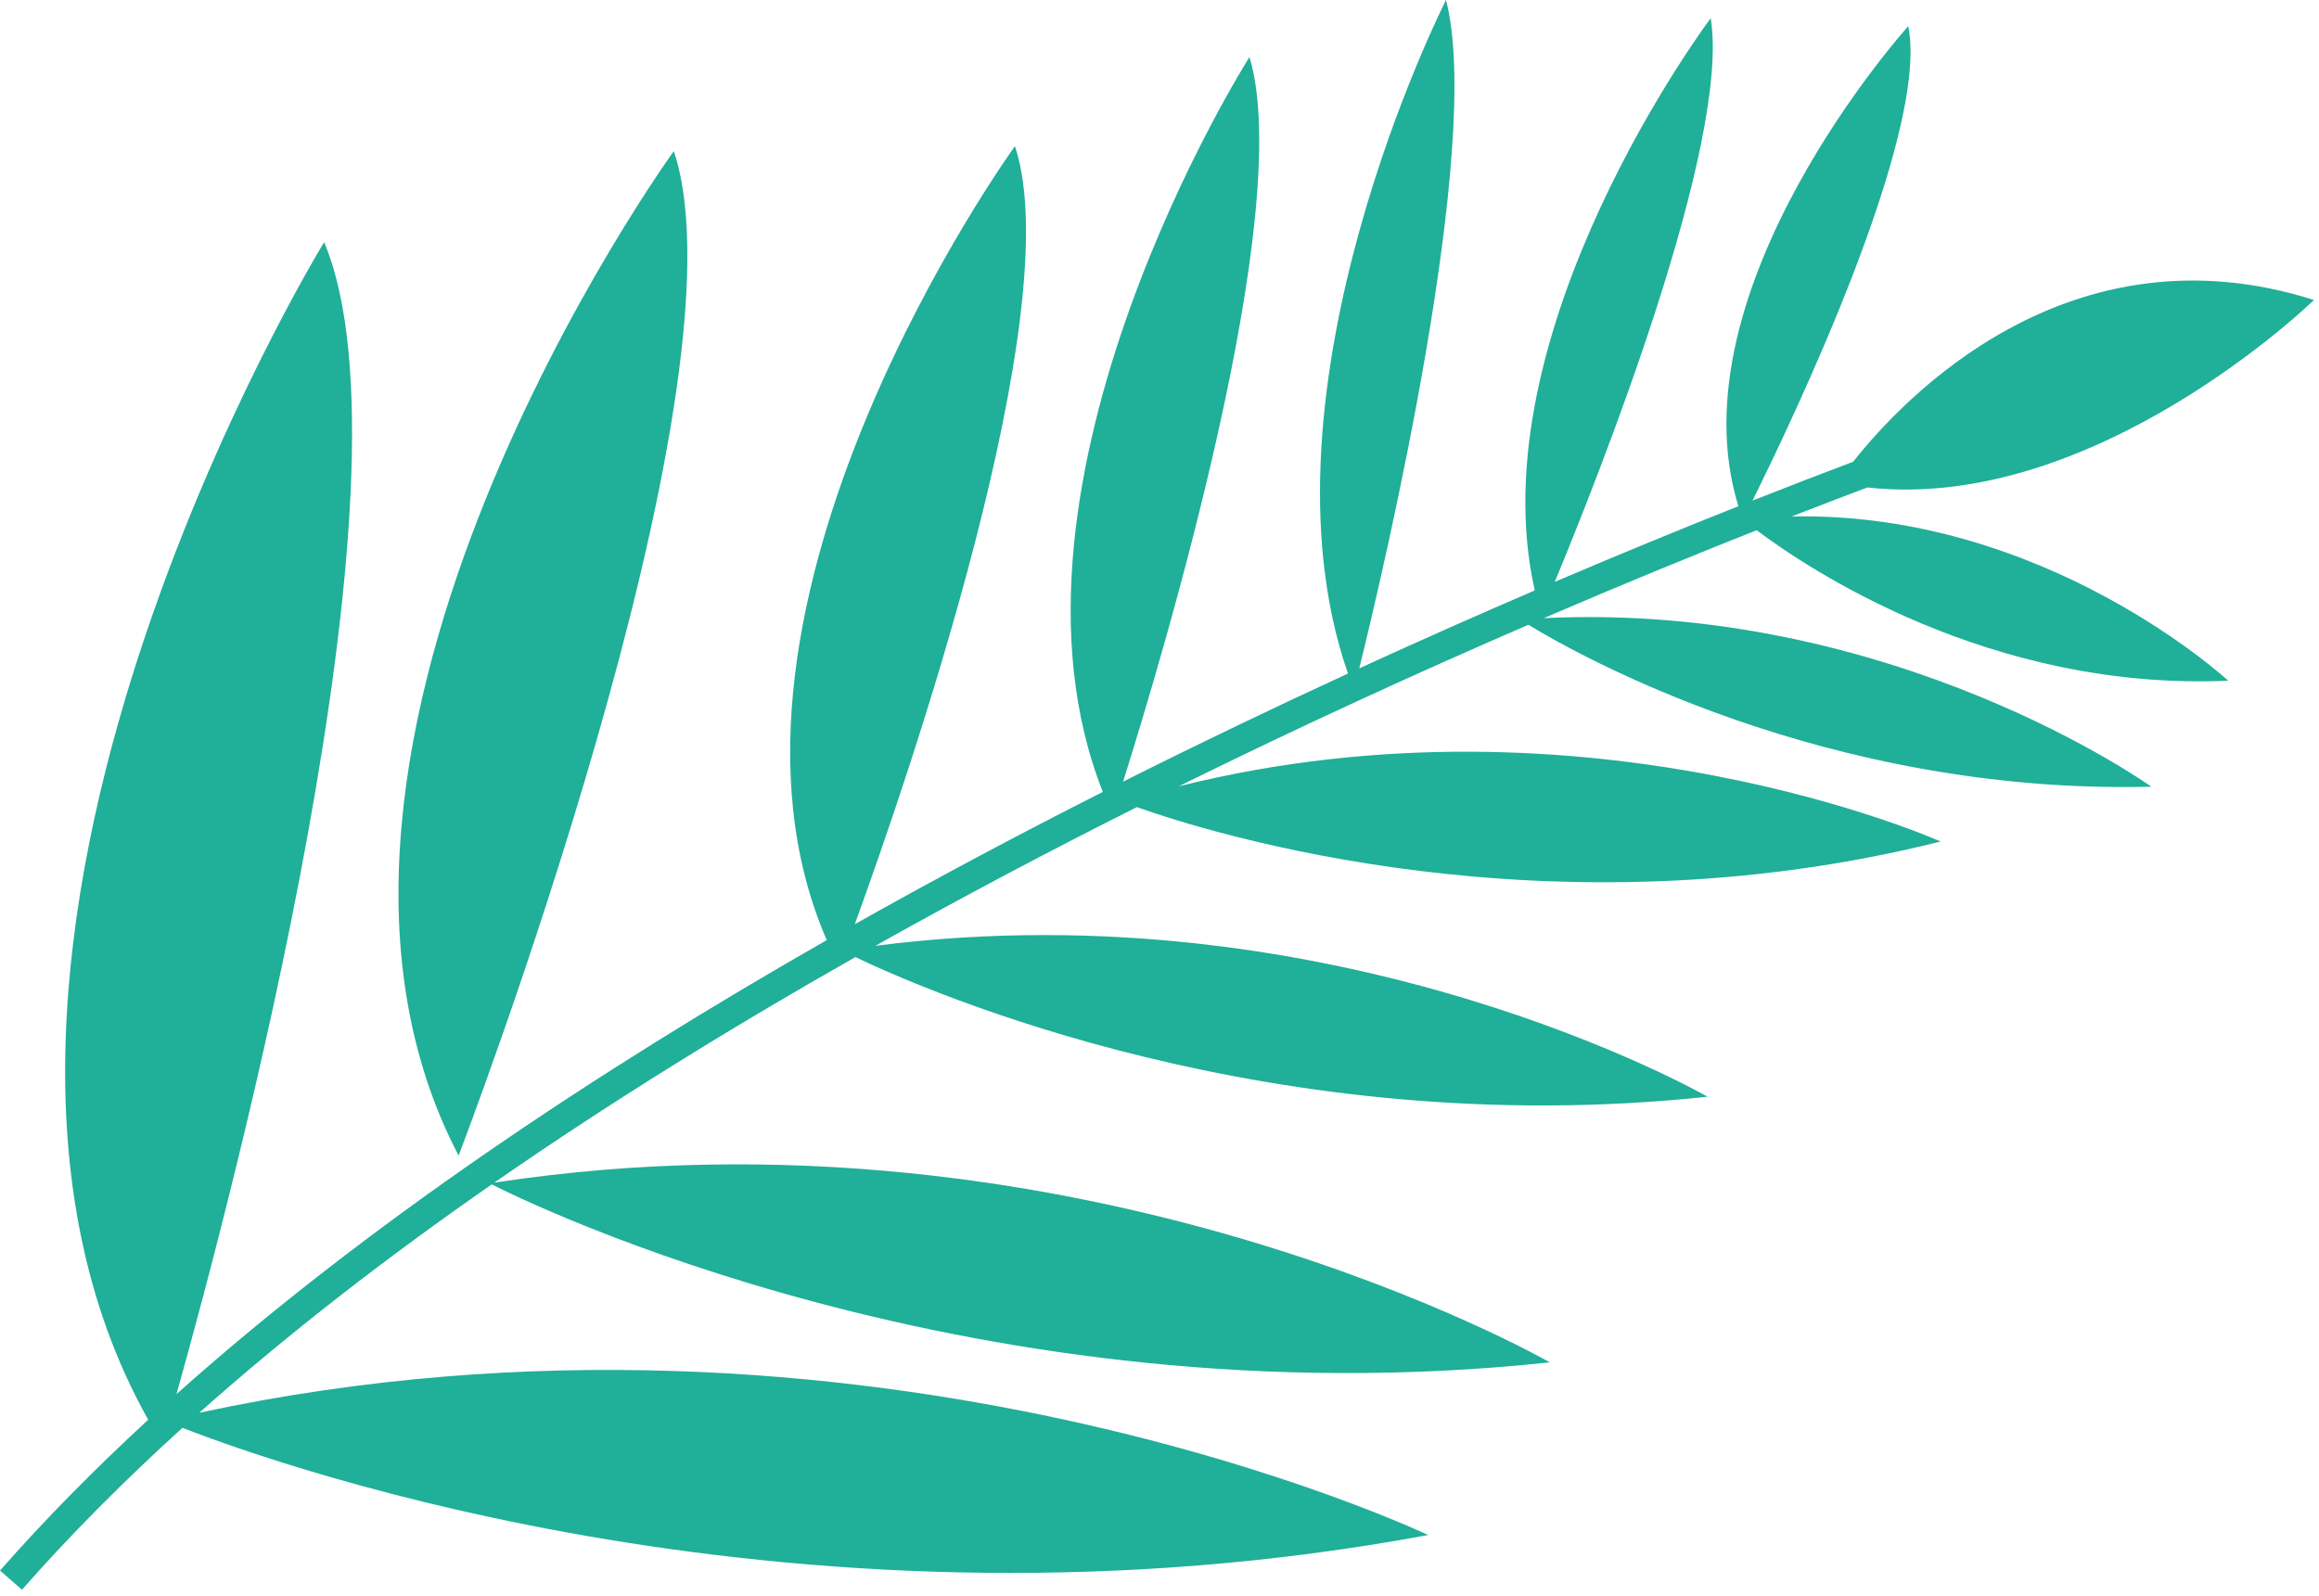 <?xml version="1.0" encoding="utf-8"?>
<svg xmlns="http://www.w3.org/2000/svg" fill="none" height="100%" overflow="visible" preserveAspectRatio="none" style="display: block;" viewBox="0 0 199 137" width="100%">
<path d="M124.086 0C127.329 12.464 118.755 48.799 116.644 57.368C121.921 54.948 126.97 52.714 131.703 50.68C126.678 28.416 146.714 1.673 146.802 1.556C148.522 12.321 137.171 40.897 133.418 49.945C139.238 47.462 144.548 45.289 149.176 43.45C143.433 24.828 163.675 2.332 163.755 2.243C165.602 11.478 153.67 36.361 150.385 42.971C153.654 41.679 156.557 40.566 159.026 39.634C163.279 34.245 177.506 19.071 198.571 25.748C198.54 25.779 179.799 44.019 160.243 41.841C158.338 42.558 156.162 43.388 153.749 44.329C175.52 43.882 191.207 58.427 191.207 58.427C170.738 59.338 155.028 48.736 150.746 45.511C145.488 47.593 139.309 50.119 132.474 53.059C162.43 51.599 184.616 67.528 184.616 67.528C156.563 68.223 135.252 56.127 131.158 53.627C122.057 57.563 111.85 62.21 101.143 67.495C136.329 58.696 166.533 72.231 166.533 72.231C132.885 80.666 103.763 71.482 97.559 69.278C90.215 72.964 82.672 76.94 75.117 81.185C115.073 76.028 146.529 94.135 146.529 94.135C109.257 98.125 79.484 85.064 73.402 82.152C62.897 88.11 52.399 94.584 42.416 101.511C92.816 93.814 132.99 116.936 132.99 116.936C83.713 122.212 45.118 103.147 42.2 101.661C33.298 107.848 24.811 114.398 17.099 121.264C74.535 108.89 122.447 131.709 122.549 131.758C68.959 141.717 24.369 125.95 15.658 122.557C10.694 127.059 6.069 131.695 1.884 136.453L0 134.806C3.891 130.383 8.157 126.066 12.718 121.863C-9.664 81.965 27.815 20.786 27.815 20.786C36.307 40.931 19.869 102.863 15.144 119.663C31.427 105.123 51.148 92 70.947 80.694C58.49 52.034 87.095 12.546 87.095 12.546C91.779 26.597 77.832 67.017 73.351 79.33C80.506 75.297 87.656 71.507 94.638 67.972C84.086 41.369 107.173 4.969 107.22 4.896C111.225 18.136 99.75 56.386 96.375 67.092C103.018 63.756 109.498 60.658 115.675 57.812C107.153 33.352 124.039 0.092 124.086 0ZM57.823 12.97C64.626 33.378 39.355 99.189 39.355 99.189C20.936 63.967 57.74 13.084 57.823 12.97Z" fill="#20AF99" id="Union"/>
</svg>